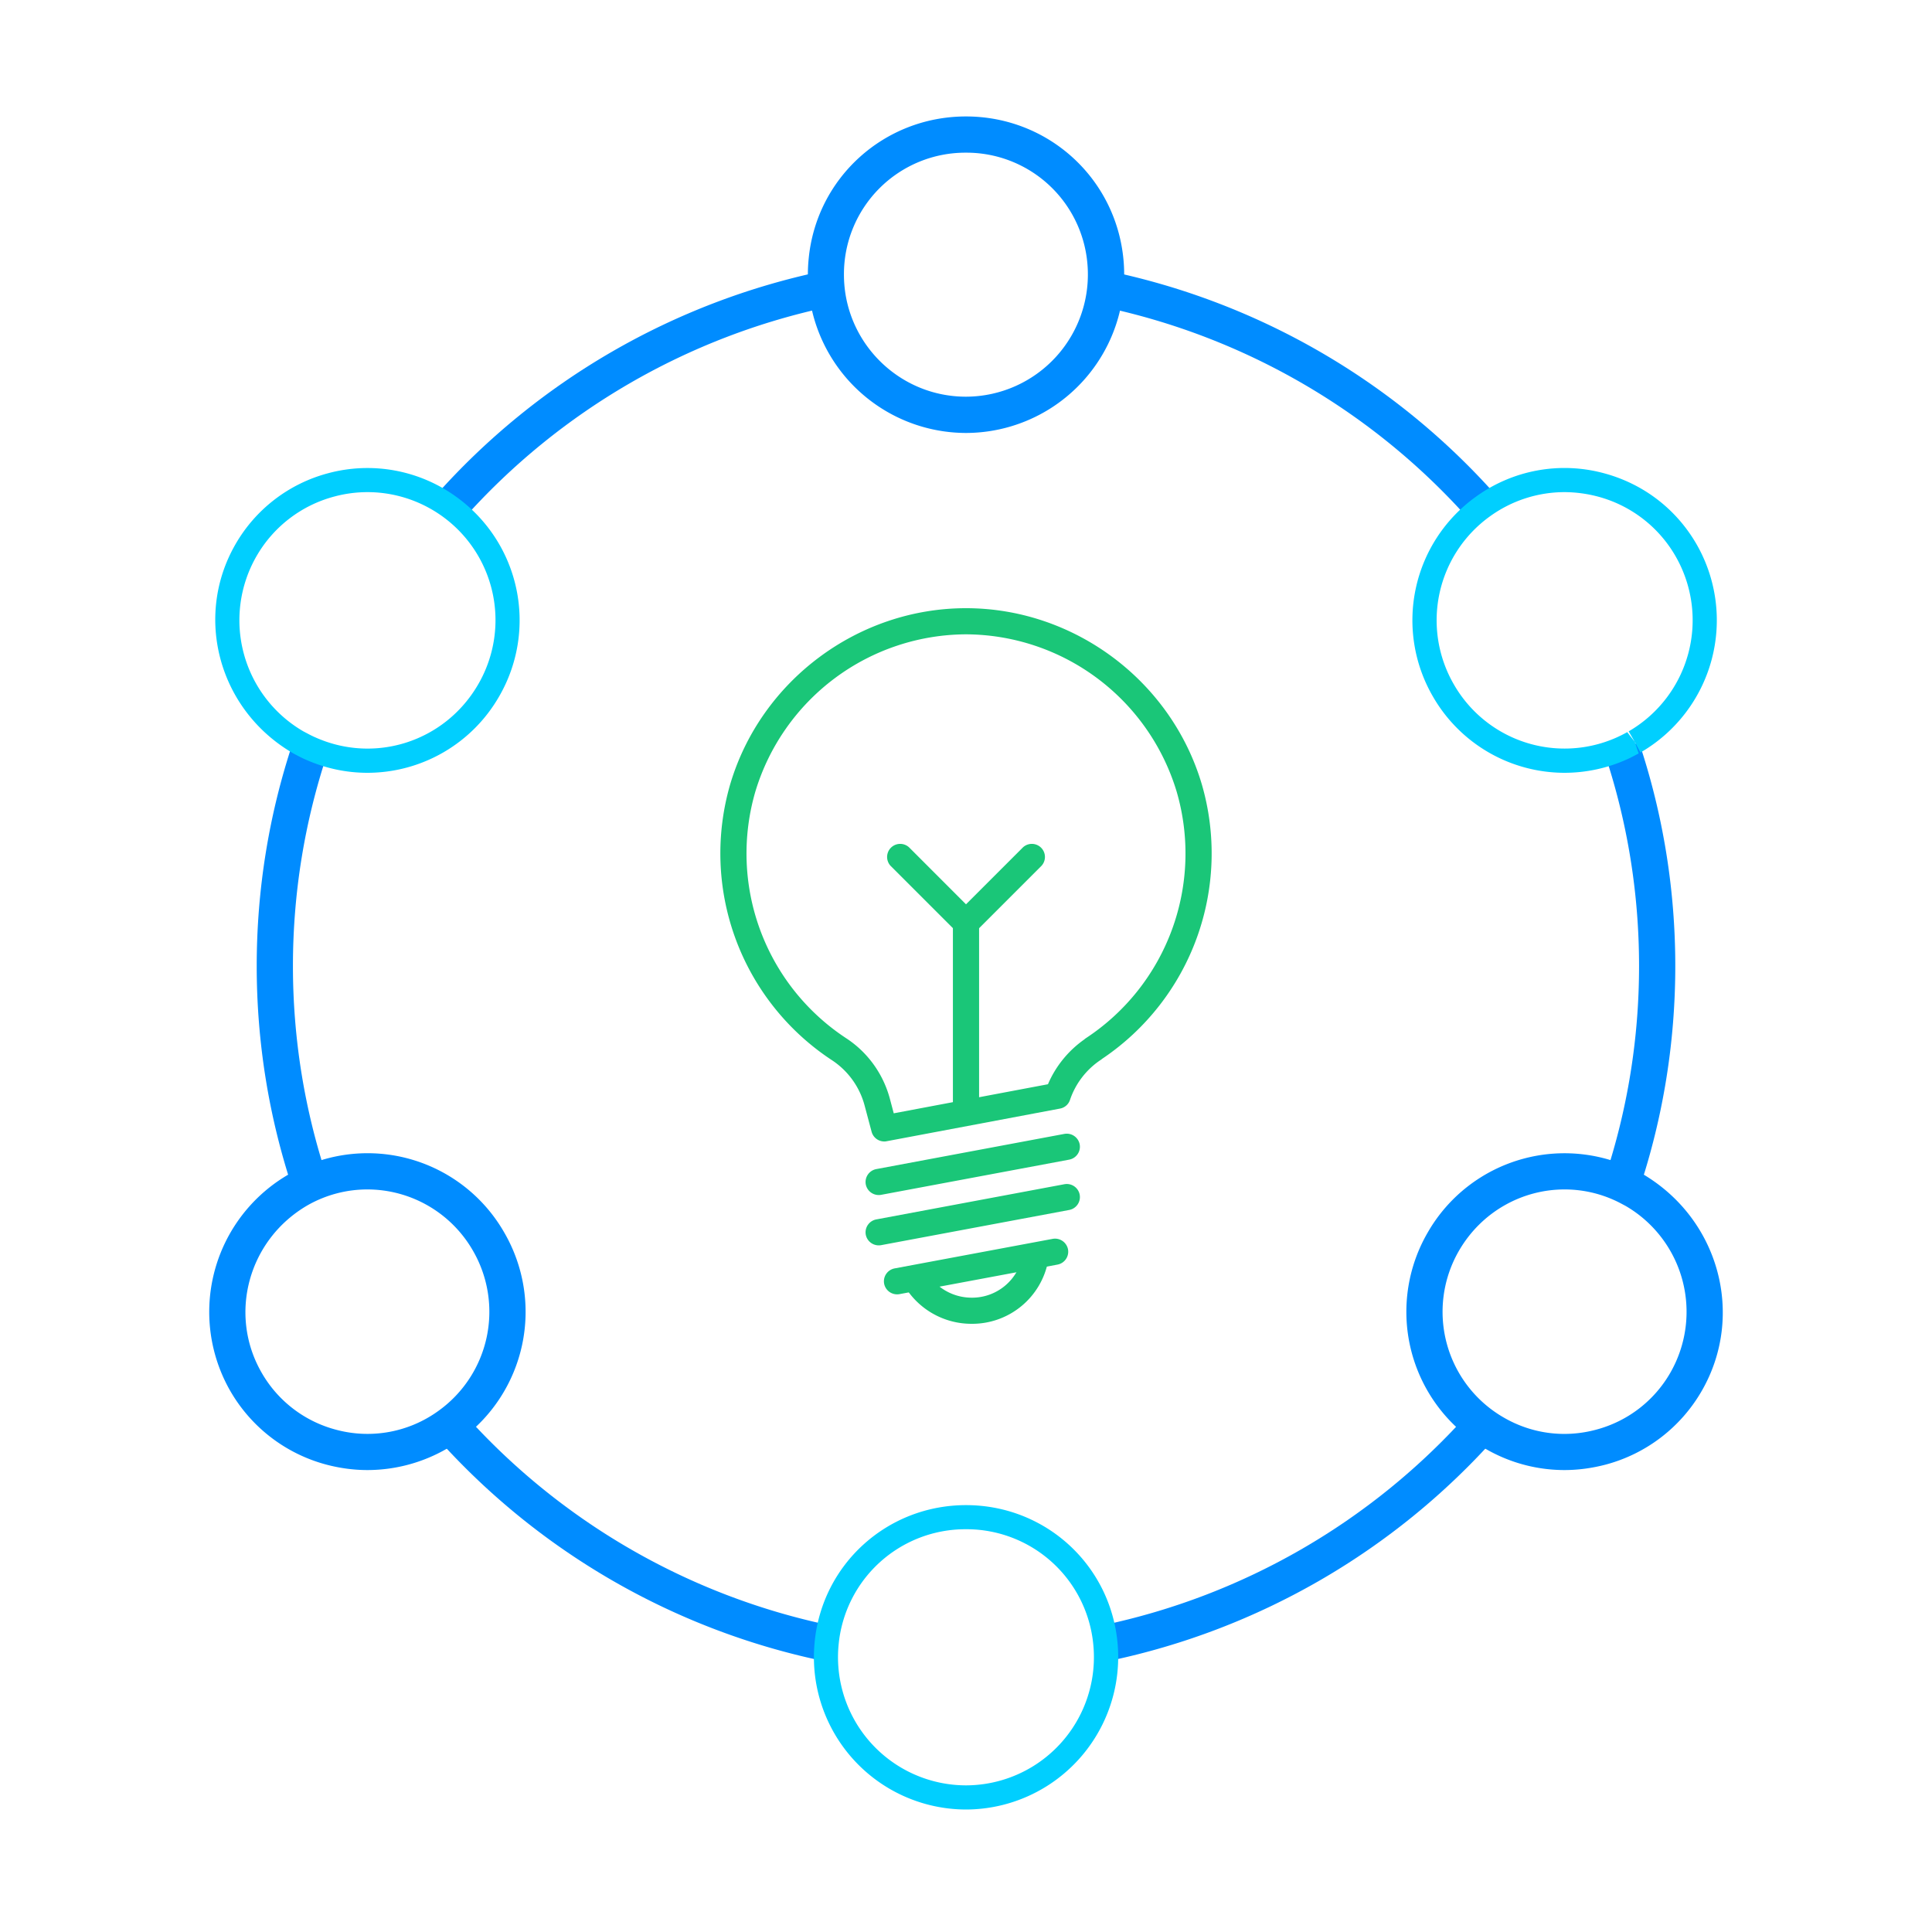 <svg class="svg-icon" style="width: 1em; height: 1em;vertical-align: middle;fill: currentColor;overflow: hidden;" viewBox="0 0 1024 1024" version="1.1" xmlns="http://www.w3.org/2000/svg"><path d="M245.53 275.149l-14.413-12.723a378.035 378.035 0 0 1 204.954-118.733l3.891 18.79a358.81 358.81 0 0 0-194.432 112.666zM436.07 880.307a378.035 378.035 0 0 1-204.954-118.733l14.413-12.723a358.682 358.682 0 0 0 194.458 112.64l-3.917 18.816zM868.762 630.477l-18.202-6.042c12.058-36.224 18.176-74.061 18.176-112.435s-6.118-76.211-18.176-112.435l18.202-6.042c12.723 38.17 19.174 78.029 19.174 118.477s-6.451 80.307-19.174 118.477zM778.47 275.149a358.682 358.682 0 0 0-194.458-112.64l3.891-18.79a378.035 378.035 0 0 1 204.954 118.733l-14.387 12.698zM155.238 630.477c-12.723-38.17-19.174-78.029-19.174-118.477s6.451-80.307 19.174-118.477l18.202 6.042c-12.058 36.224-18.176 74.061-18.176 112.435s6.118 76.211 18.176 112.435l-18.202 6.042zM587.93 880.307l-3.891-18.79a358.682 358.682 0 0 0 194.458-112.64l14.413 12.723a378.317 378.317 0 0 1-204.979 118.707z" fill="#008CFF" /><path d="M512 959.078a80.768 80.768 0 0 1-80.205-88.858c4.019-41.242 38.528-72.474 80.23-72.474s76.211 31.232 80.256 72.627A80.845 80.845 0 0 1 512 959.078z m0-148.557a67.507 67.507 0 0 0-67.507 61.082 67.942 67.942 0 0 0 67.482 74.675 67.942 67.942 0 0 0 67.507-74.522A67.507 67.507 0 0 0 512 810.522z" fill="#00CFFF" /><path d="M512 229.478a83.968 83.968 0 0 1-83.379-92.442C432.768 94.208 468.659 61.722 512 61.722s79.232 32.486 83.43 75.52A83.994 83.994 0 0 1 512 229.478z m0-148.557a64.358 64.358 0 0 0-64.691 64.666c0 35.661 29.03 64.666 64.666 64.666a64.768 64.768 0 0 0 64.333-70.938A64.333 64.333 0 0 0 512 80.922z" fill="#008CFF" /><path d="M194.765 409.6c-11.187 0-22.502-2.355-33.306-7.245-1.946-0.87-3.942-1.946-5.965-3.021-39.629-22.938-52.864-72.371-30.694-110.848a80.358 80.358 0 0 1 48.998-37.632 80.205 80.205 0 0 1 68.275 12.646 80.512 80.512 0 0 1 22.477 105.626A80.563 80.563 0 0 1 194.765 409.6z m0.077-148.762c-5.888 0-11.878 0.768-17.715 2.355a67.456 67.456 0 0 0-41.216 31.667 68.096 68.096 0 0 0 24.883 92.774c2.534 1.331 4.25 2.278 5.965 3.021 31.898 14.49 69.12 2.458 86.707-27.955a67.789 67.789 0 0 0-24.858-92.8 67.942 67.942 0 0 0-33.766-9.062z m64.154 105.088h0.154-0.154z" fill="#00CFFF" /><path d="M829.133 779.162a83.456 83.456 0 0 1-49.126-16.077 83.712 83.712 0 0 1-23.322-109.773 83.584 83.584 0 0 1 113.331-31.437c41.242 23.859 55.014 75.264 31.974 115.277a83.507 83.507 0 0 1-50.944 39.117c-7.245 1.894-14.592 2.893-21.914 2.893z m0.128-148.736c-22.4 0-43.955 11.75-55.962 32.461a64.64 64.64 0 0 0 23.782 88.474c14.822 8.576 32.256 10.906 48.973 6.374a64.256 64.256 0 0 0 39.27-30.182 64.896 64.896 0 0 0-23.731-88.397c-2.355-1.254-3.994-2.15-5.658-2.893a63.872 63.872 0 0 0-26.675-5.837zM194.816 779.162c-7.27 0-14.618-0.973-21.862-2.893a83.533 83.533 0 0 1-50.944-39.117 84.173 84.173 0 0 1 38.17-118.4 83.456 83.456 0 0 1 107.11 34.56 83.712 83.712 0 0 1-23.373 109.824 86.272 86.272 0 0 1-7.142 4.736 84.301 84.301 0 0 1-41.958 11.29z m-0.077-148.736a64.102 64.102 0 0 0-31.667 8.371c-31.539 18.253-42.189 57.907-24.397 88.755a64.256 64.256 0 0 0 39.27 30.182 63.974 63.974 0 0 0 54.451-9.958l0.179-0.128a64.614 64.614 0 0 0 18.099-84.762 64.563 64.563 0 0 0-55.936-32.461z" fill="#008CFF" /><path d="M829.235 409.6a80.563 80.563 0 0 1-69.786-40.474 80.538 80.538 0 0 1 22.605-105.702 80 80 0 0 1 68.173-12.57c20.813 5.606 38.221 18.944 48.998 37.632a80.947 80.947 0 0 1-29.568 110.259l-0.179 0.102-3.021-5.658 2.074 6.144c-2.022 1.075-4.019 2.15-5.99 3.046a80.819 80.819 0 0 1-33.306 7.219z m-0.077-148.762a67.584 67.584 0 0 0-39.475 12.851 67.84 67.84 0 0 0-19.123 89.037 67.635 67.635 0 0 0 91.904 25.318l3.968 5.12-3.2-5.53a68.096 68.096 0 0 0 24.883-92.774 67.507 67.507 0 0 0-41.216-31.667 70.093 70.093 0 0 0-17.741-2.355z" fill="#00CFFF" /><path d="M465.715 660.07a6.989 6.989 0 0 1-6.835-5.658 6.963 6.963 0 0 1 5.555-8.09l99.738-18.662a6.963 6.963 0 0 1 8.09 5.555 6.963 6.963 0 0 1-5.555 8.09l-99.738 18.662a6.554 6.554 0 0 1-1.254 0.102zM475.443 686.029a6.989 6.989 0 0 1-6.835-5.658 6.963 6.963 0 0 1 5.555-8.09l83.814-15.667a7.014 7.014 0 0 1 8.09 5.555 6.963 6.963 0 0 1-5.555 8.09l-83.814 15.667a6.733 6.733 0 0 1-1.254 0.102zM465.715 633.395a6.989 6.989 0 0 1-6.835-5.658 6.963 6.963 0 0 1 5.555-8.09l99.738-18.662a6.989 6.989 0 0 1 8.09 5.555 6.963 6.963 0 0 1-5.555 8.09l-99.738 18.662a6.554 6.554 0 0 1-1.254 0.102z" fill="#1AC678" /><path d="M515.277 701.645h-0.41a41.421 41.421 0 0 1-35.123-19.482 6.989 6.989 0 0 1 2.176-9.574 6.989 6.989 0 0 1 9.574 2.176c5.12 8.115 13.901 13.005 23.475 13.03h0.256c13.03 0 24.218-9.216 26.701-22.016a6.707 6.707 0 0 1 8.115-5.478 6.912 6.912 0 0 1 5.478 8.115 40.96 40.96 0 0 1-40.243 33.229zM468.685 605.005a6.963 6.963 0 0 1-6.707-5.12l-3.738-14.003a41.498 41.498 0 0 0-17.459-24.064 131.149 131.149 0 0 1-53.709-146.304c16.333-54.861 67.712-93.158 124.928-93.158s108.595 38.298 124.928 93.158a131.123 131.123 0 0 1-52.813 145.715 4.557 4.557 0 0 1-0.819 0.614c-7.552 5.043-13.312 12.57-16.179 21.146a6.886 6.886 0 0 1-5.299 4.582l-91.878 17.306a5.222 5.222 0 0 1-1.254 0.128zM512 336.205a117.171 117.171 0 0 0-111.616 83.251 117.146 117.146 0 0 0 47.974 130.739c11.418 7.424 19.686 18.816 23.27 32.077l2.074 7.808 81.741-15.411c4.045-9.498 10.778-17.792 19.277-23.757a5.965 5.965 0 0 1 0.922-0.717 117.146 117.146 0 0 0 47.974-130.739A117.171 117.171 0 0 0 512 336.205z m67.456 219.904h0.179-0.179z" fill="#1AC678" /><path d="M512 496.026a6.835 6.835 0 0 1-4.89-2.022l-35.072-35.072a6.938 6.938 0 0 1 9.805-9.805L512 479.309l30.182-30.182a6.938 6.938 0 0 1 9.805 9.805l-35.072 35.072a6.938 6.938 0 0 1-4.915 2.022z" fill="#1AC678" /><path d="M512 593.766a6.938 6.938 0 0 1-6.938-6.938v-97.741a6.938 6.938 0 0 1 13.875 0v97.741c0 3.84-3.123 6.938-6.938 6.938z" fill="#1AC678" /></svg>